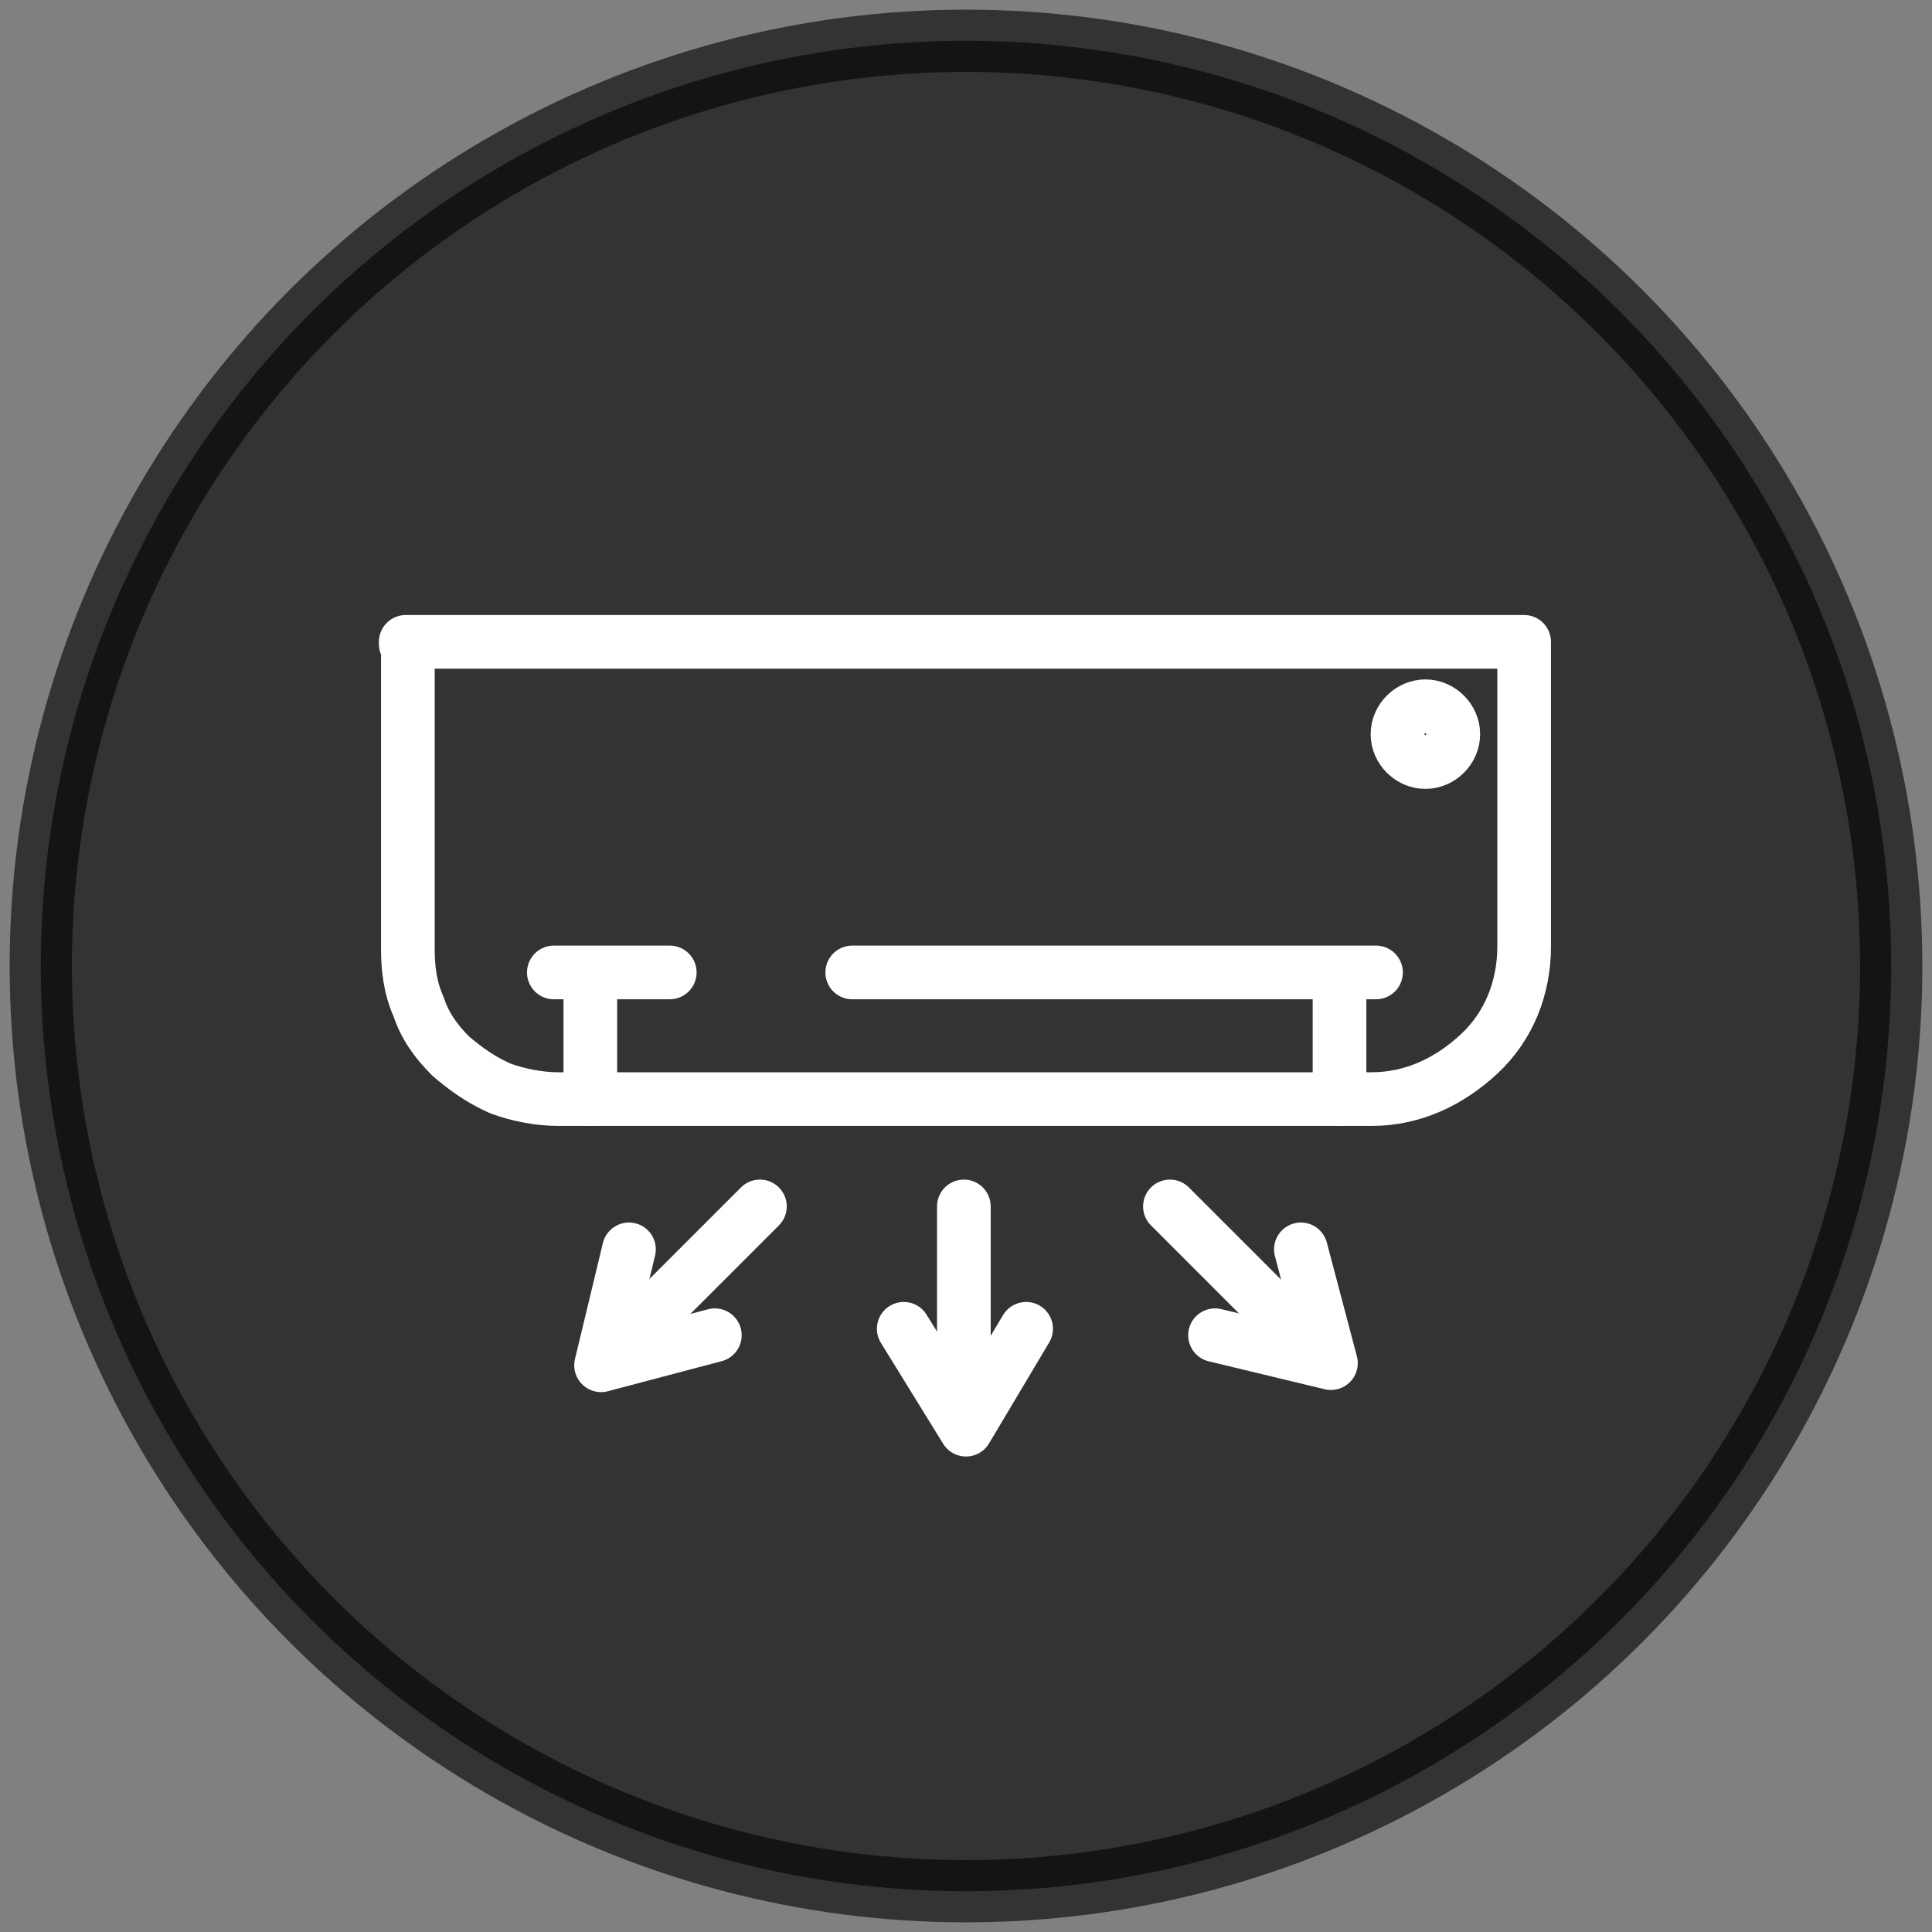 <?xml version="1.0" encoding="UTF-8"?>
<svg id="Ebene_1" xmlns="http://www.w3.org/2000/svg" version="1.1" viewBox="0 0 90 90">
  <rect x="0" y="0" width="90" height="90" fill="#808080" stroke="none"/>
  <!-- Generator: Adobe Illustrator 29.4.0, SVG Export Plug-In . SVG Version: 2.1.0 Build 152)  -->
  <defs>
    <style>
      .st0 {
        isolation: isolate;
        opacity: .6;
        stroke: #000;
        stroke-miterlimit: 10;
        stroke-width: 2.9px;
      }

      .st1 {
        fill: none;
        stroke: #fff;
        stroke-linecap: round;
        stroke-linejoin: round;
        stroke-width: 2.5px;
      }
    </style>
  </defs>
  <circle class="st0" cx="45" cy="45" r="43.1"/>
  <g>
    <path class="st1" d="M18.9,29.9h52.1v14.2c0,1.9-.7,3.7-2.1,5s-3.1,2.1-5,2.1H26c-.9,0-1.9-.2-2.7-.5-.9-.4-1.6-.9-2.3-1.5-.7-.7-1.2-1.4-1.5-2.3-.4-.9-.5-1.8-.5-2.7v-14.2h-.1Z"/>
    <path class="st1" d="M39.7,45.3h24.4"/>
    <path class="st1" d="M25.8,45.3h5.4"/>
    <path class="st1" d="M62.4,51.2v-5.6"/>
    <path class="st1" d="M27.5,51.2v-5.6"/>
    <path class="st1" d="M66.4,35.5c.7,0,1.3-.6,1.3-1.3s-.6-1.3-1.3-1.3-1.3.6-1.3,1.3.6,1.3,1.3,1.3Z"/>
    <path class="st1" d="M44.9,56.2v8.9"/>
    <path class="st1" d="M47.8,61.9l-2.8,4.7-2.9-4.7"/>
    <path class="st1" d="M54.5,56.2l6.3,6.3"/>
    <path class="st1" d="M60.6,58.2l1.4,5.3-5.4-1.3"/>
    <path class="st1" d="M35.4,56.2l-6.3,6.3"/>
    <path class="st1" d="M33.3,62.2l-5.3,1.4,1.3-5.4"/>
  </g>
</svg>